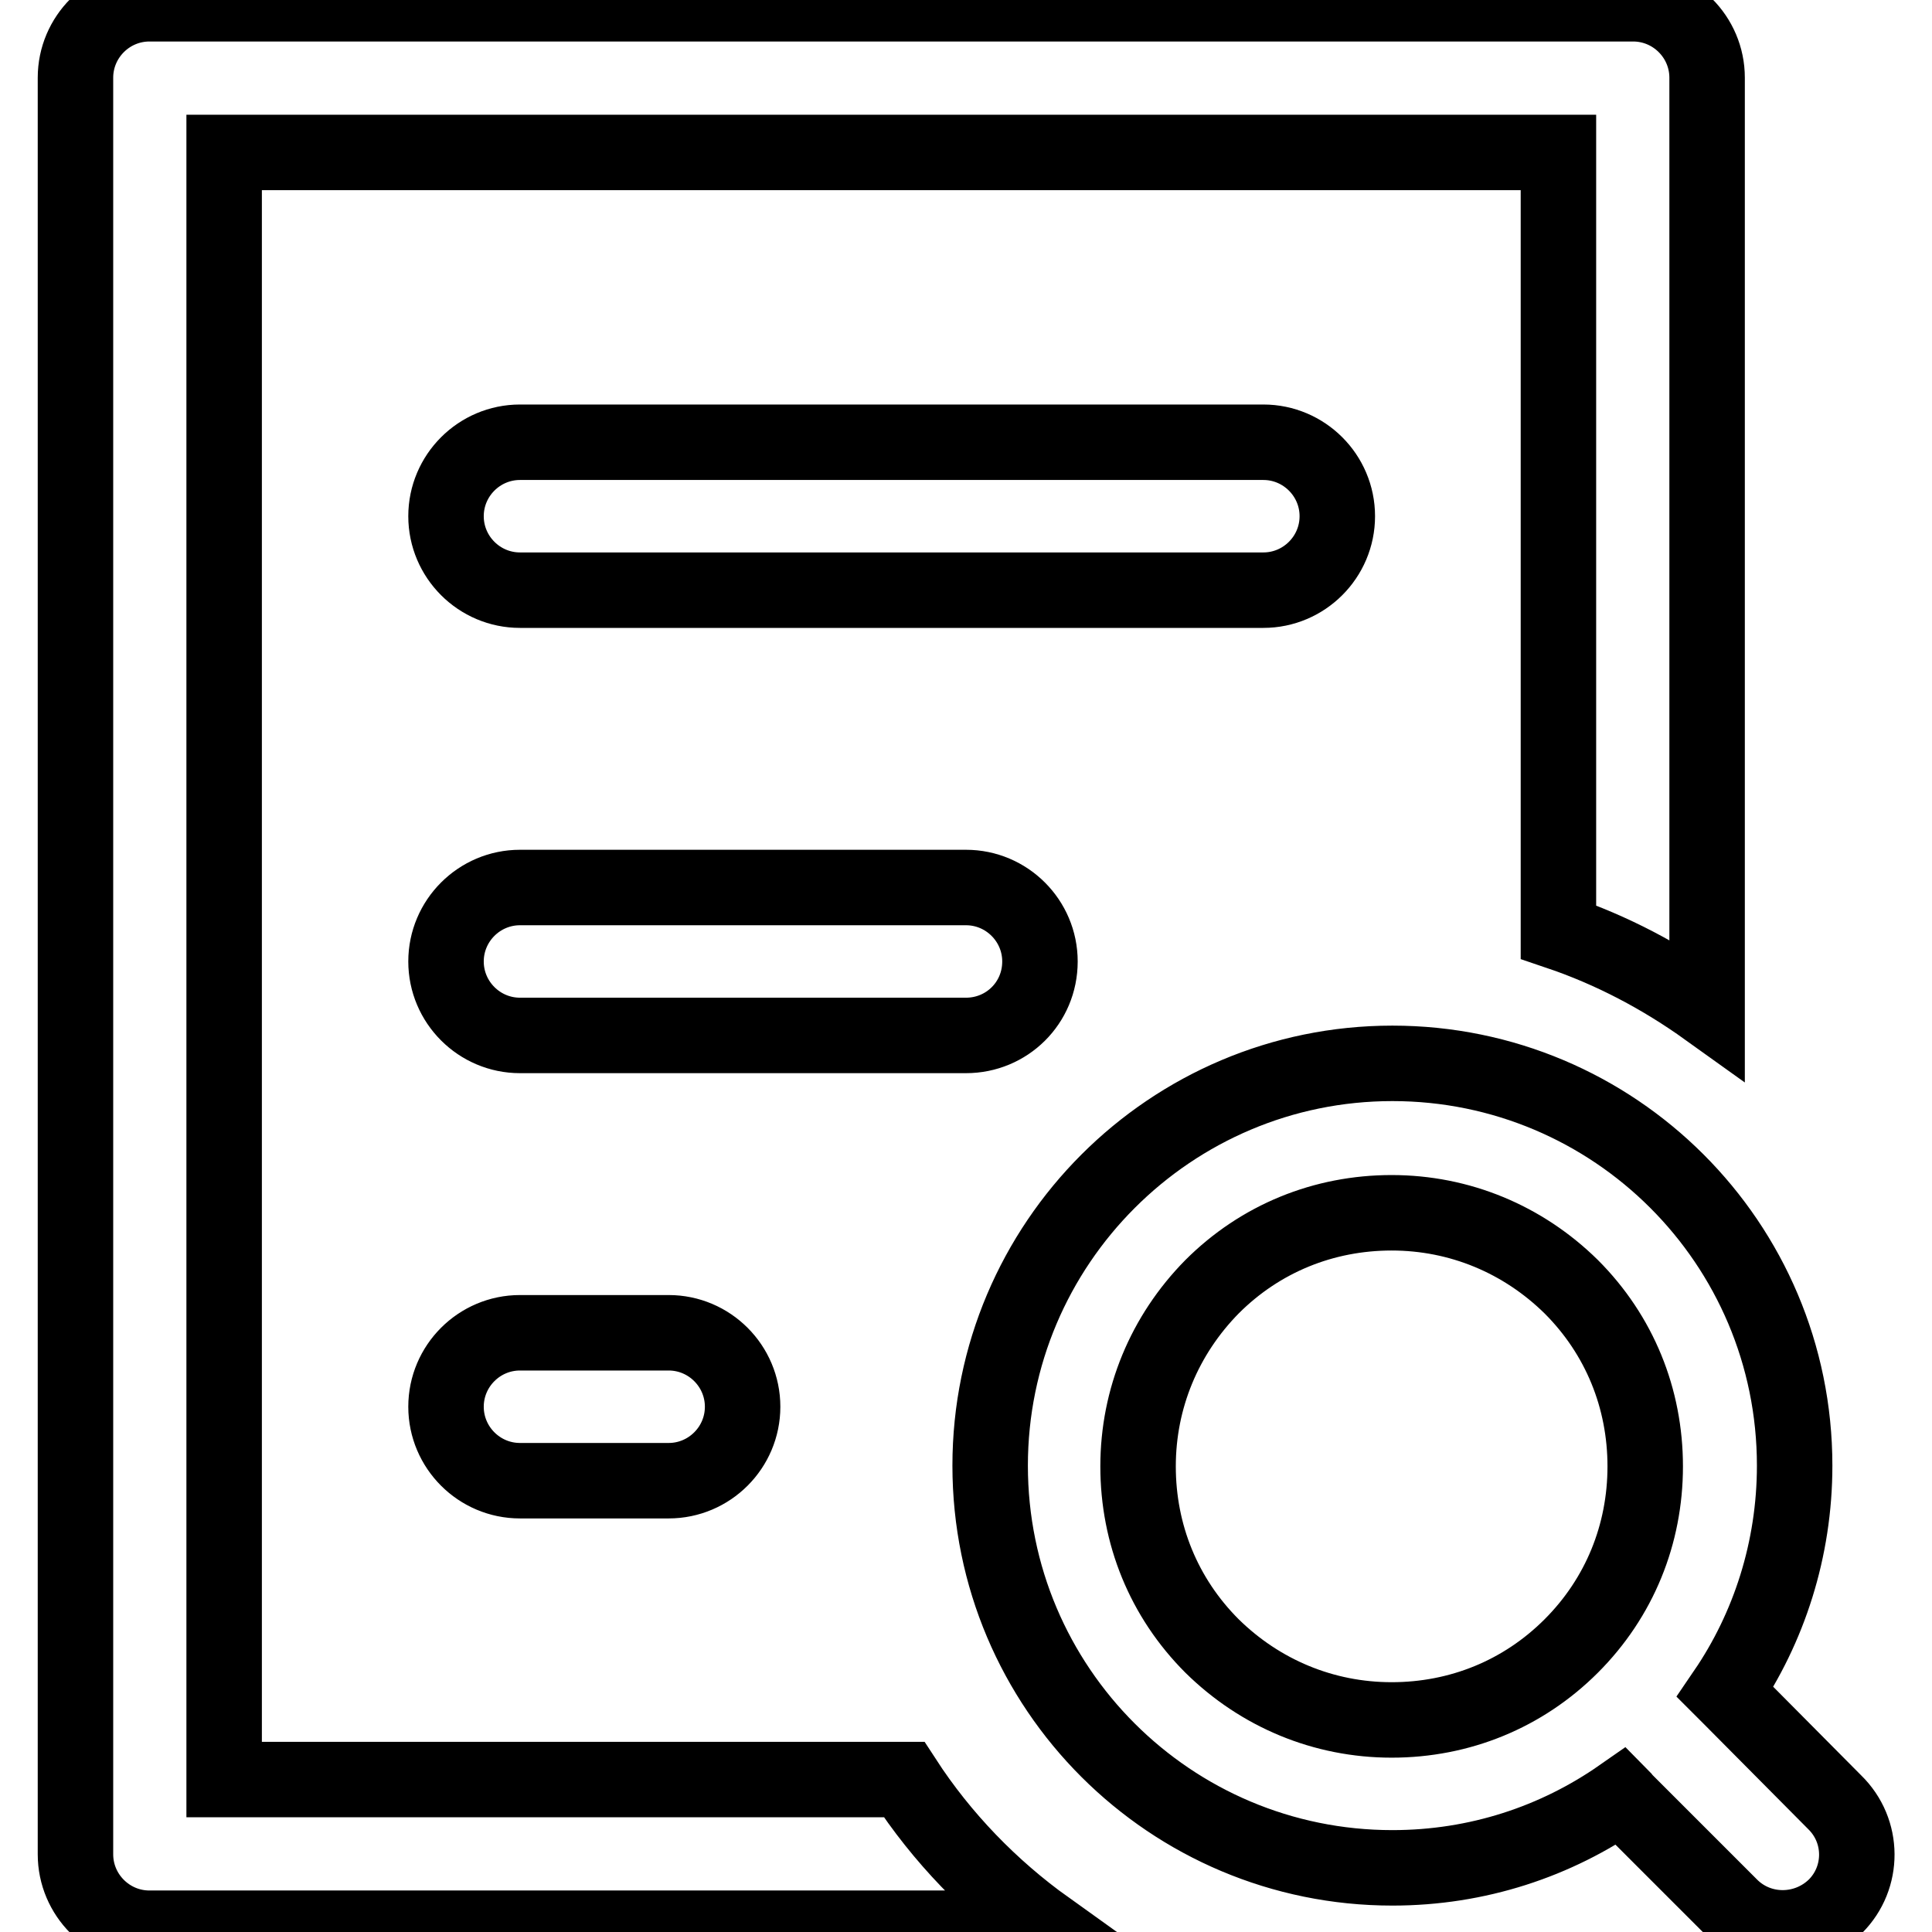<?xml version="1.0" encoding="utf-8"?>
<!-- Svg Vector Icons : http://www.onlinewebfonts.com/icon -->
<!DOCTYPE svg PUBLIC "-//W3C//DTD SVG 1.1//EN" "http://www.w3.org/Graphics/SVG/1.1/DTD/svg11.dtd">
<svg version="1.1" xmlns="http://www.w3.org/2000/svg" xmlns:xlink="http://www.w3.org/1999/xlink" x="0px" y="0px" viewBox="0 0 256 256" enable-background="new 0 0 256 256" xml:space="preserve">
<g> <path stroke-width="10" fill-opacity="0" stroke="#000000"  d="M177.2,68.4c0-5.4-4.4-9.8-9.8-9.8H68.9c-5.4,0-9.8,4.4-9.8,9.8s4.4,9.8,9.8,9.8h98.5 C172.8,78.2,177.2,73.8,177.2,68.4L177.2,68.4z M137.8,127.4c0-5.4-4.4-9.8-9.8-9.8H68.9c-5.4,0-9.8,4.4-9.8,9.8 c0,5.4,4.4,9.8,9.8,9.8H128C133.4,137.2,137.8,132.9,137.8,127.4L137.8,127.4z M68.9,176.6c-5.4,0-9.8,4.4-9.8,9.8s4.4,9.8,9.8,9.8 h19.7c5.4,0,9.8-4.4,9.8-9.8s-4.4-9.8-9.8-9.8H68.9z M119.8,235.8H29.7V20.2h176.8v103.3c7.1,2.4,13.7,5.9,19.7,10.2V10.3 c0-5.4-4.4-9.8-9.8-9.8H19.8c-5.4,0-9.8,4.4-9.8,9.8v235.4c0,5.4,4.4,9.8,9.8,9.8h118.9C131.3,250.2,124.8,243.5,119.8,235.8z  M243.1,238.8l-13.9-14c-0.2-0.2-0.4-0.4-0.6-0.6c5.8-8.5,9.2-18.9,9.2-30c0-29.5-23.9-53.3-53.3-53.3s-53.3,23.9-53.3,53.3 c0,29.5,23.9,53.3,53.3,53.3c11.3,0,21.7-3.5,30.3-9.5c0.2,0.2,0.3,0.4,0.5,0.6l14,14c3.8,3.8,10,3.8,13.9,0 C247,248.8,247,242.6,243.1,238.8z M208.2,218.1c-6.4,6.4-14.8,9.8-23.8,9.8c-9,0-17.4-3.5-23.8-9.8c-6.4-6.4-9.8-14.8-9.8-23.8 c0-9,3.5-17.4,9.8-23.8c6.4-6.4,14.8-9.8,23.8-9.8c9,0,17.4,3.5,23.8,9.8c6.4,6.4,9.8,14.8,9.8,23.8 C218,203.3,214.6,211.7,208.2,218.1z"/></g>
</svg>